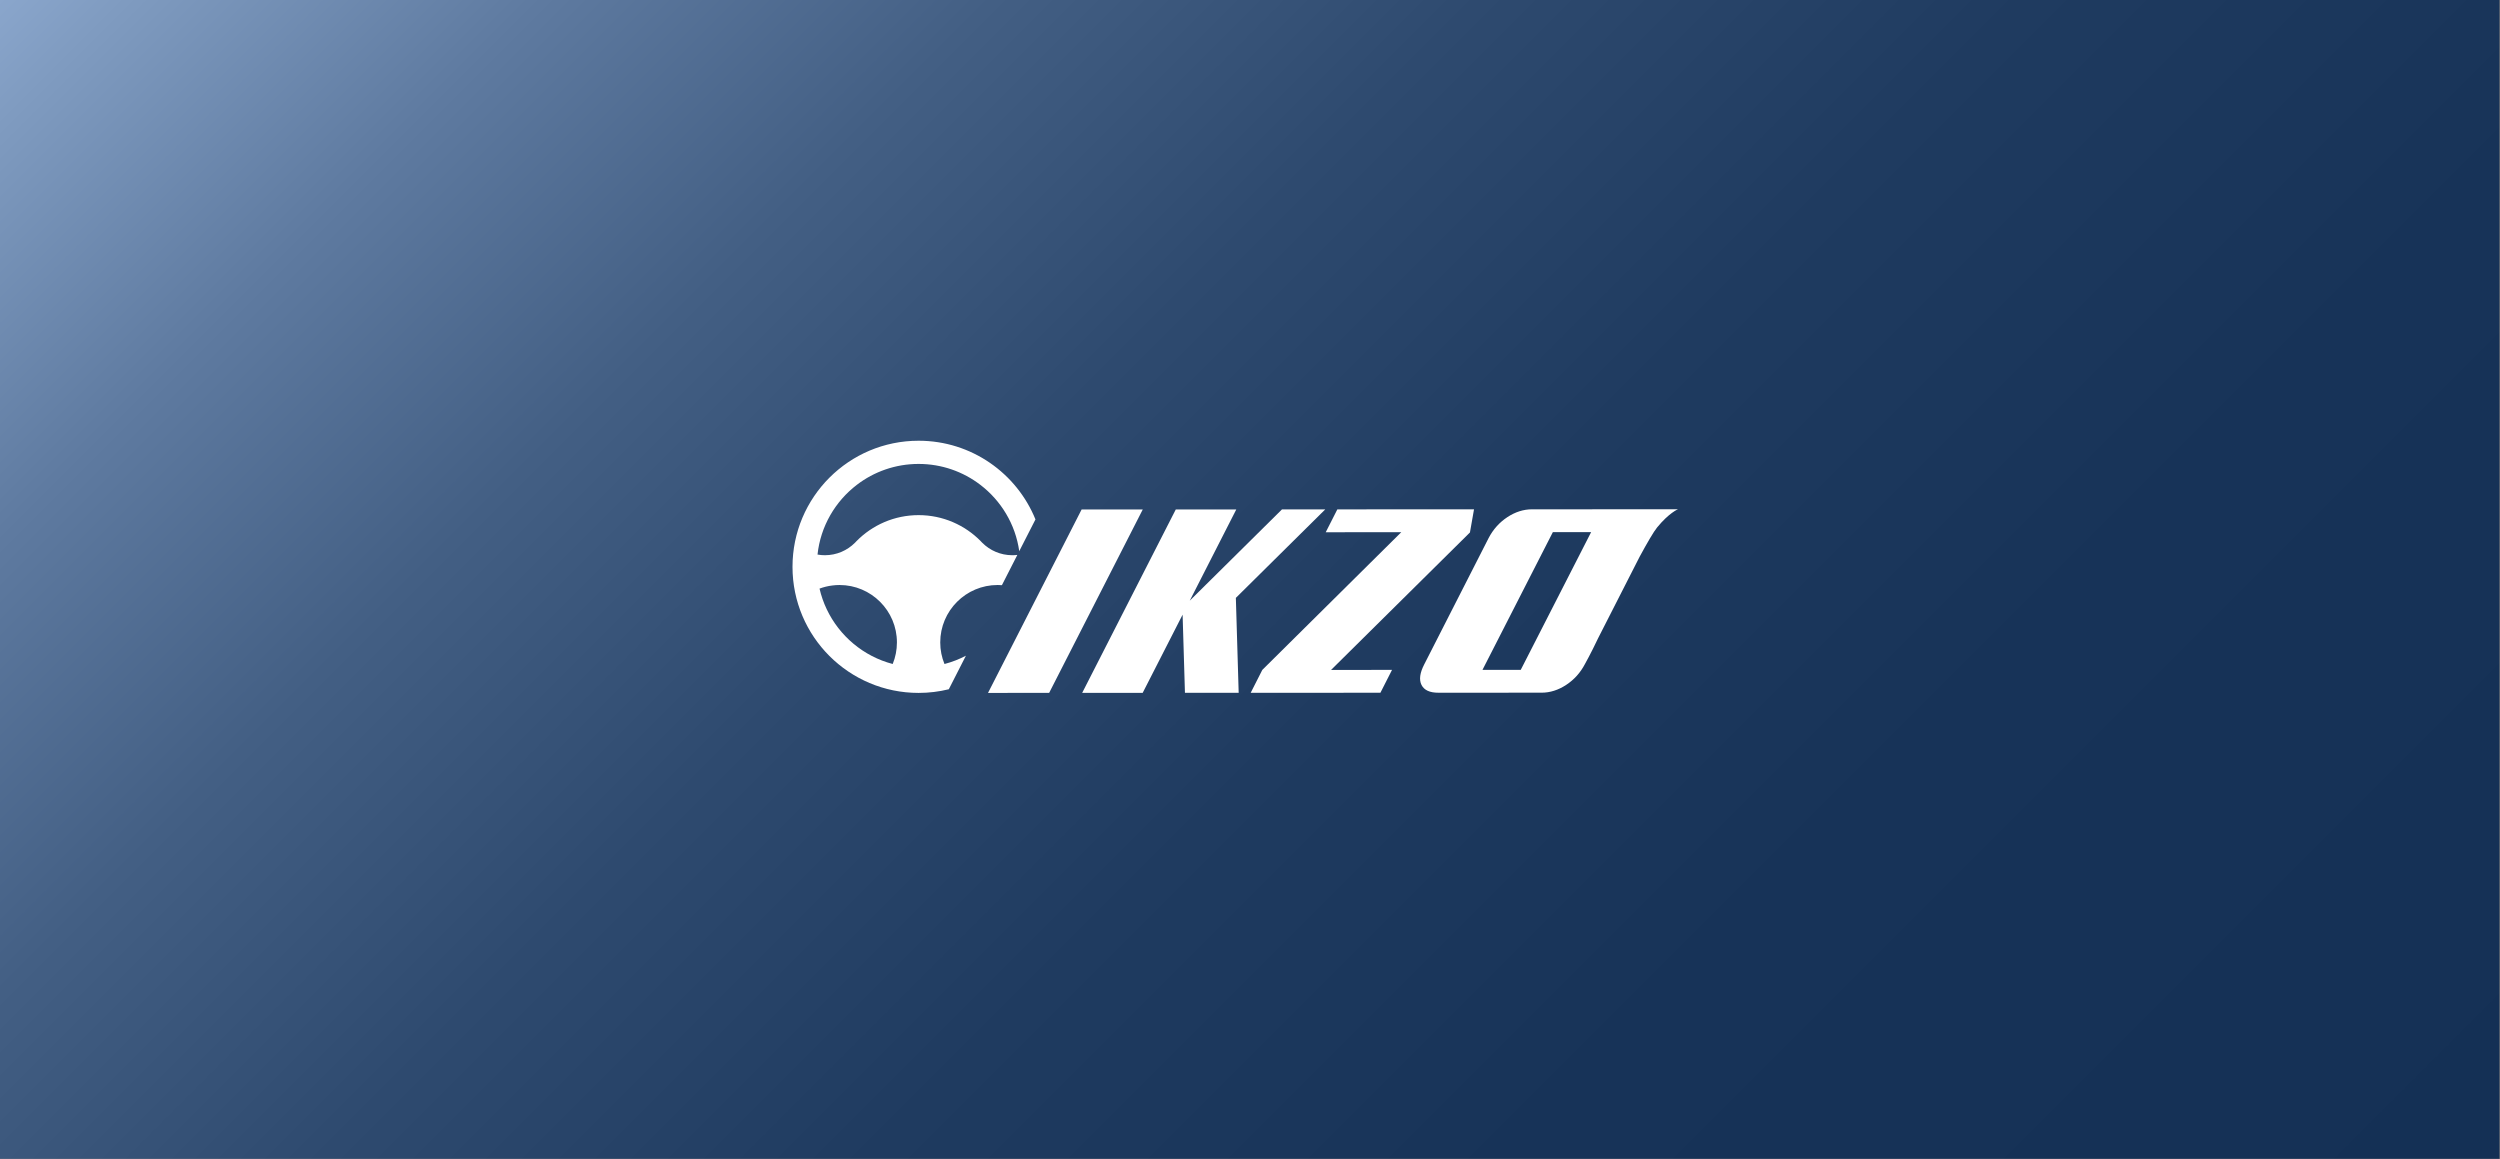 <?xml version="1.0" encoding="utf-8"?>
<!-- Generator: Adobe Illustrator 27.0.0, SVG Export Plug-In . SVG Version: 6.00 Build 0)  -->
<svg version="1.1" xmlns="http://www.w3.org/2000/svg" xmlns:xlink="http://www.w3.org/1999/xlink" x="0px" y="0px"
	 viewBox="0 0 1074 498" enable-background="new 0 0 1074 498" xml:space="preserve">
<rect x="0" y="0" width="1074" height="498" fill="#808080" stroke="none"/>
<g id="レイヤー_1">
</g>
<g id="枠">
	
		<linearGradient id="SVGID_1_" gradientUnits="userSpaceOnUse" x1="143.76" y1="641.81" x2="929.76" y2="-144.19" gradientTransform="matrix(-1 0 0 1 1073.52 0)">
		<stop  offset="0" style="stop-color:#143055"/>
		<stop  offset="0.271" style="stop-color:#173358"/>
		<stop  offset="0.446" style="stop-color:#1F3B60"/>
		<stop  offset="0.595" style="stop-color:#2E4A6F"/>
		<stop  offset="0.728" style="stop-color:#435F84"/>
		<stop  offset="0.851" style="stop-color:#5E7AA0"/>
		<stop  offset="0.965" style="stop-color:#7F9BC0"/>
		<stop  offset="1" style="stop-color:#8AA6CC"/>
	</linearGradient>
	<rect x="-0.24" y="-0.19" fill="url(#SVGID_1_)" width="1074" height="498"/>
	<g>
		<g>
			<polygon fill="#FFFFFF" points="464.661,218.879 424.452,297.673 450.713,297.664 
				490.934,218.862 			"/>
			<polygon fill="#FFFFFF" points="569.328,218.836 550.737,218.836 511.116,258.053 
				531.113,218.853 505.114,218.862 464.904,297.656 490.899,297.648 508.047,264.065 
				509.054,297.638 532.137,297.63 530.923,256.85 			"/>
			<polygon fill="#FFFFFF" points="631.491,228.743 633.236,218.81 574.523,218.827 
				569.536,228.649 601.979,228.641 542.287,287.792 537.295,297.63 593.026,297.605 
				598.014,287.783 571.827,287.8 			"/>
			<path fill="#FFFFFF" d="M714.774,218.791l0.001-0.001l-56.616,0.012
				c-3.657,0-7.19,1.122-10.599,3.367c-3.412,2.253-6.091,5.238-8.041,8.971
				l-27.595,54.134c-1.947,3.725-2.366,6.718-1.252,8.963
				c1.123,2.245,3.542,3.367,7.278,3.359l44.309-0.017
				c3.657,0,7.19-1.122,10.599-3.367c3.41-2.245,6.099-5.238,8.049-8.971
				c0,0,2.539-4.494,5.638-11.061l17.869-35.059
				c3.269-6.017,6.01-10.729,7.473-12.519c5.17-6.326,8.952-7.81,8.952-7.81
				L714.774,218.791z M653.313,287.766l-16.44,0.009l30.23-59.16l16.448-0.008
				L653.313,287.766z"/>
		</g>
		<path fill="#FFFFFF" d="M368.112,208.276c7.356-5.627,16.545-8.97,26.521-8.97
			c9.965,0,19.155,3.343,26.511,8.97c8.886,6.79,15.089,16.912,16.724,28.512
			l6.968-13.643c-8.048-19.825-27.496-33.804-50.202-33.804
			c-29.916,0-54.174,24.258-54.174,54.174s24.258,54.163,54.174,54.163
			c4.474,0,8.812-0.545,12.973-1.572l7.356-14.418
			c-2.892,1.519-5.973,2.724-9.211,3.573c-1.184-2.861-1.823-5.994-1.823-9.284
			c0-13.612,11.044-24.656,24.656-24.656c0.618,0,1.237,0.021,1.834,0.073l6.633-13.004
			c-0.712,0.094-1.425,0.136-2.159,0.136c-5.04,0-9.598-2.043-12.909-5.344
			l-0.031-0.031c-0.199-0.199-0.388-0.398-0.576-0.597
			c-0.01-0.021-0.021-0.031-0.031-0.042
			c-6.79-6.916-16.252-11.212-26.71-11.212c-10.468,0-19.92,4.296-26.72,11.212
			c-0.01,0.01-0.021,0.021-0.031,0.042c-0.189,0.199-0.377,0.398-0.576,0.597
			l-0.031,0.031c-3.301,3.301-7.859,5.344-12.899,5.344
			c-1.079,0-2.148-0.094-3.175-0.283C352.51,226.047,358.86,215.349,368.112,208.276
			z M357.602,251.52c1.006-0.136,2.022-0.199,3.06-0.199
			c13.612,0,24.656,11.044,24.656,24.656c0,3.28-0.639,6.413-1.813,9.273
			c-12.553-3.29-22.896-12.029-28.355-23.545c-1.331-2.798-2.368-5.763-3.081-8.844
			C353.83,252.212,355.674,251.751,357.602,251.52z"/>
	</g>
</g>
</svg>
